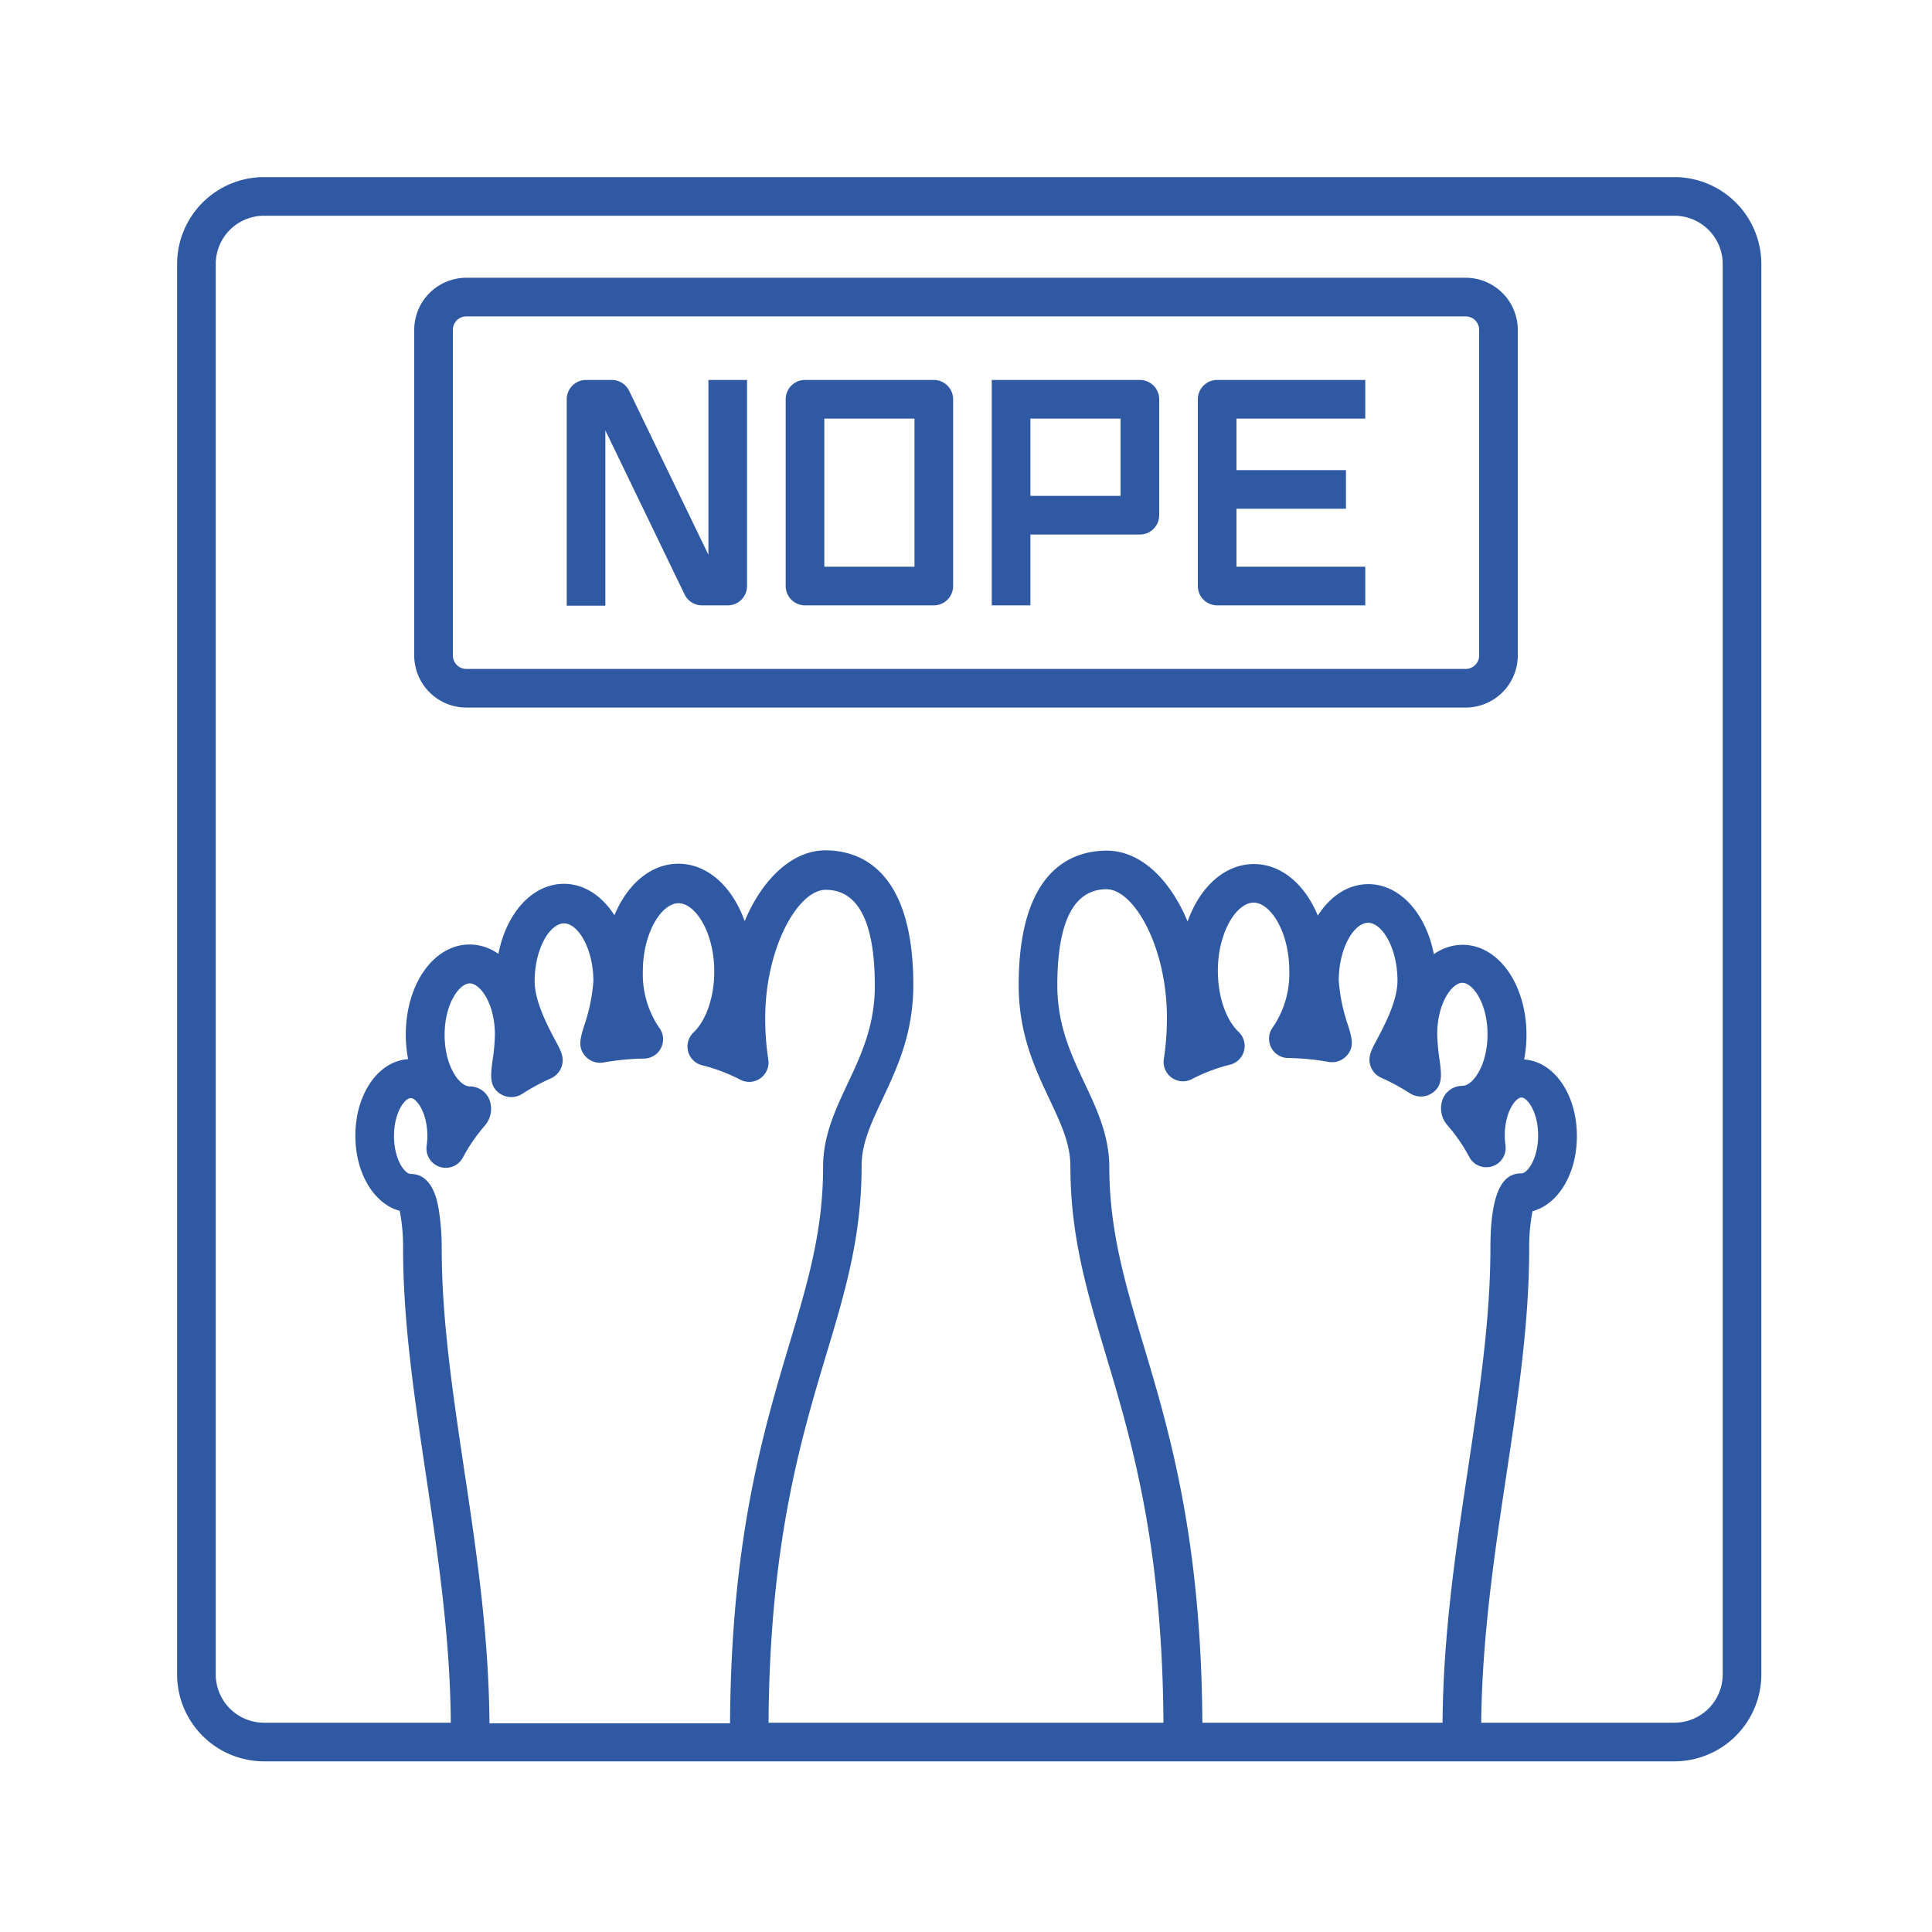 <svg xmlns="http://www.w3.org/2000/svg" viewBox="0 0 300 300">
  <g id="Layer_4" data-name="Layer 4">
    <g>
      <path d="M41,273.5H260A13.51,13.51,0,0,0,273.5,260V41A13.51,13.51,0,0,0,260,27.5H41A13.51,13.51,0,0,0,27.5,41V260A13.51,13.51,0,0,0,41,273.5Zm31.1-45.12c-1.8-12.08-3.51-23.49-3.51-34.49a37.94,37.94,0,0,0-.49-6.25c-.24-1.32-1-5.35-4.33-5.35h0c-.91,0-2.59-2.23-2.59-5.89s1.68-5.89,2.59-5.89,2.59,2.24,2.59,5.89a11.36,11.36,0,0,1-.11,1.53,3,3,0,0,0,5.62,1.82,26.8,26.8,0,0,1,3.35-4.89,4,4,0,0,0,.73-4.22,3.29,3.29,0,0,0-3-1.94c-1.6,0-3.91-3.12-3.91-8s2.31-8,3.91-8,3.9,3.11,3.9,8a31.65,31.65,0,0,1-.37,4c-.3,2.27-.54,4.06,1.25,5.18a3.13,3.13,0,0,0,3.32,0,32.76,32.76,0,0,1,4.49-2.43,3.12,3.12,0,0,0,1.66-1.81c.48-1.39-.07-2.43-1-4.14-1.11-2.08-3.18-6-3.18-9.12,0-5.16,2.41-9,4.56-9s4.56,3.87,4.56,9a27.71,27.71,0,0,1-1.45,6.95c-.59,1.92-1,3.31.19,4.66a3.07,3.07,0,0,0,2.8,1,38.11,38.11,0,0,1,6.32-.61,3,3,0,0,0,2.34-4.83,14.75,14.75,0,0,1-2.52-8.7c0-6.07,2.93-10.6,5.54-10.6s5.55,4.53,5.55,10.6c0,3.94-1.24,7.58-3.23,9.48a3,3,0,0,0,1.33,5.08,26.91,26.91,0,0,1,5.93,2.24,3,3,0,0,0,4.36-3.11,42.91,42.91,0,0,1-.48-6.37c0-11.09,5.14-20,9.38-20,5.07,0,7.64,5,7.64,14.92,0,6.22-2.15,10.78-4.23,15.19-1.87,4-3.8,8.06-3.8,12.89v.08c0,10-2.46,18.15-5.29,27.62-4,13.43-9,30.11-9.16,58.72H76C75.91,254,74,241,72.1,228.38Zm96.31-60.19c-2.08-4.41-4.23-9-4.23-15.19,0-9.9,2.57-14.92,7.64-14.92,4.24,0,9.38,8.93,9.38,20a42.91,42.91,0,0,1-.48,6.37,3,3,0,0,0,4.36,3.11,26.91,26.91,0,0,1,5.93-2.24,3,3,0,0,0,1.33-5.08c-2-1.9-3.23-5.54-3.23-9.49,0-6.06,2.93-10.59,5.55-10.59s5.54,4.53,5.54,10.6a14.75,14.75,0,0,1-2.52,8.7,3,3,0,0,0,2.34,4.83,38.11,38.11,0,0,1,6.32.61,3.07,3.07,0,0,0,2.8-1c1.2-1.35.78-2.74.19-4.66a27.71,27.71,0,0,1-1.45-6.95c0-5.16,2.41-9,4.56-9s4.56,3.87,4.56,9c0,3.17-2.07,7-3.18,9.12-.92,1.71-1.47,2.75-1,4.14a3.08,3.08,0,0,0,1.65,1.8,33.43,33.43,0,0,1,4.5,2.44,3.13,3.13,0,0,0,3.32,0c1.79-1.12,1.55-2.91,1.25-5.18a31.65,31.65,0,0,1-.37-4c0-4.87,2.31-8,3.9-8s3.91,3.11,3.91,8-2.31,8-3.91,8a3.29,3.29,0,0,0-3,1.94,4,4,0,0,0,.73,4.23,26.39,26.39,0,0,1,3.35,4.88,3,3,0,0,0,5.62-1.82,11.36,11.36,0,0,1-.11-1.53c0-3.65,1.68-5.89,2.59-5.89s2.59,2.24,2.59,5.89-1.68,5.89-2.59,5.89c-2.07,0-4.82,1.21-4.82,11.6,0,11-1.71,22.41-3.51,34.49C226,241,224.09,254,224,267.5h-37.3c-.16-28.61-5.14-45.29-9.16-58.72-2.83-9.47-5.28-17.65-5.29-27.62v-.08C172.21,176.25,170.28,172.15,168.41,168.19ZM33.5,41A7.5,7.5,0,0,1,41,33.5H260a7.5,7.5,0,0,1,7.5,7.5V260a7.5,7.5,0,0,1-7.5,7.5H230c.13-13.08,2-25.86,3.87-38.23s3.58-23.93,3.58-35.38a29.23,29.23,0,0,1,.52-5.82c4-1.07,6.89-5.81,6.89-11.67,0-6.48-3.57-11.6-8.19-11.88a20.28,20.28,0,0,0,.36-3.81c0-7.84-4.35-14-9.91-14a7.68,7.68,0,0,0-4.47,1.46c-1.24-6.35-5.27-10.88-10.17-10.88-3.15,0-5.93,1.87-7.85,4.88-2-4.84-5.66-8-9.93-8-4.54,0-8.39,3.57-10.29,8.92-2.78-6.66-7.37-11-12.55-11S158.18,134.8,158.18,153c0,7.56,2.56,13,4.81,17.75,1.72,3.66,3.21,6.82,3.22,10.29v.07c0,10.87,2.57,19.45,5.54,29.39,3.91,13.06,8.75,29.27,8.91,57H119.34c.16-27.73,5-43.94,8.91-57,3-9.94,5.54-18.52,5.54-29.39V181c0-3.47,1.5-6.63,3.22-10.29,2.25-4.78,4.81-10.19,4.81-17.75,0-18.2-8.55-20.92-13.64-20.92s-9.77,4.36-12.55,11c-1.9-5.35-5.75-8.92-10.29-8.92-4.27,0-7.93,3.17-9.93,8-1.92-3-4.7-4.88-7.85-4.88-4.9,0-8.93,4.53-10.17,10.88a7.68,7.68,0,0,0-4.47-1.46c-5.56,0-9.91,6.14-9.91,14a20.28,20.28,0,0,0,.36,3.81c-4.62.28-8.19,5.4-8.19,11.88,0,5.86,2.91,10.6,6.89,11.67a29.23,29.23,0,0,1,.52,5.82c0,11.45,1.74,23.07,3.58,35.38S69.91,254.42,70,267.5H41a7.5,7.5,0,0,1-7.5-7.5Z" style="fill: #3059a4"/>
      <path d="M72.41,109.87H227.59a8.1,8.1,0,0,0,8.09-8.08V51.21a8.1,8.1,0,0,0-8.09-8.08H72.41a8.1,8.1,0,0,0-8.09,8.08v50.58A8.1,8.1,0,0,0,72.41,109.87ZM70.32,51.21a2.09,2.09,0,0,1,2.09-2.08H227.59a2.09,2.09,0,0,1,2.09,2.08v50.58a2.09,2.09,0,0,1-2.09,2.08H72.41a2.09,2.09,0,0,1-2.09-2.08Z" style="fill: #3059a4"/>
      <path d="M94,66.83,106.3,92.3A3,3,0,0,0,109,94l4,0h0a3,3,0,0,0,3-3V59h-6V86.14L97.7,60.7A3,3,0,0,0,95,59H91a3,3,0,0,0-3,3V94.05h6Z" style="fill: #3059a4"/>
      <path d="M125,94h20a3,3,0,0,0,3-3V62a3,3,0,0,0-3-3H125a3,3,0,0,0-3,3V91A3,3,0,0,0,125,94Zm3-29h14V88H128Z" style="fill: #3059a4"/>
      <path d="M189,94h23V88H192V79h17V73H192V65h20V59H189a3,3,0,0,0-3,3V91A3,3,0,0,0,189,94Z" style="fill: #3059a4"/>
      <path d="M160,83h17a3,3,0,0,0,3-3V62a3,3,0,0,0-3-3H154V94h6Zm0-18h14V77H160Z" style="fill: #3059a4"/>
    </g>
  </g>
</svg>
